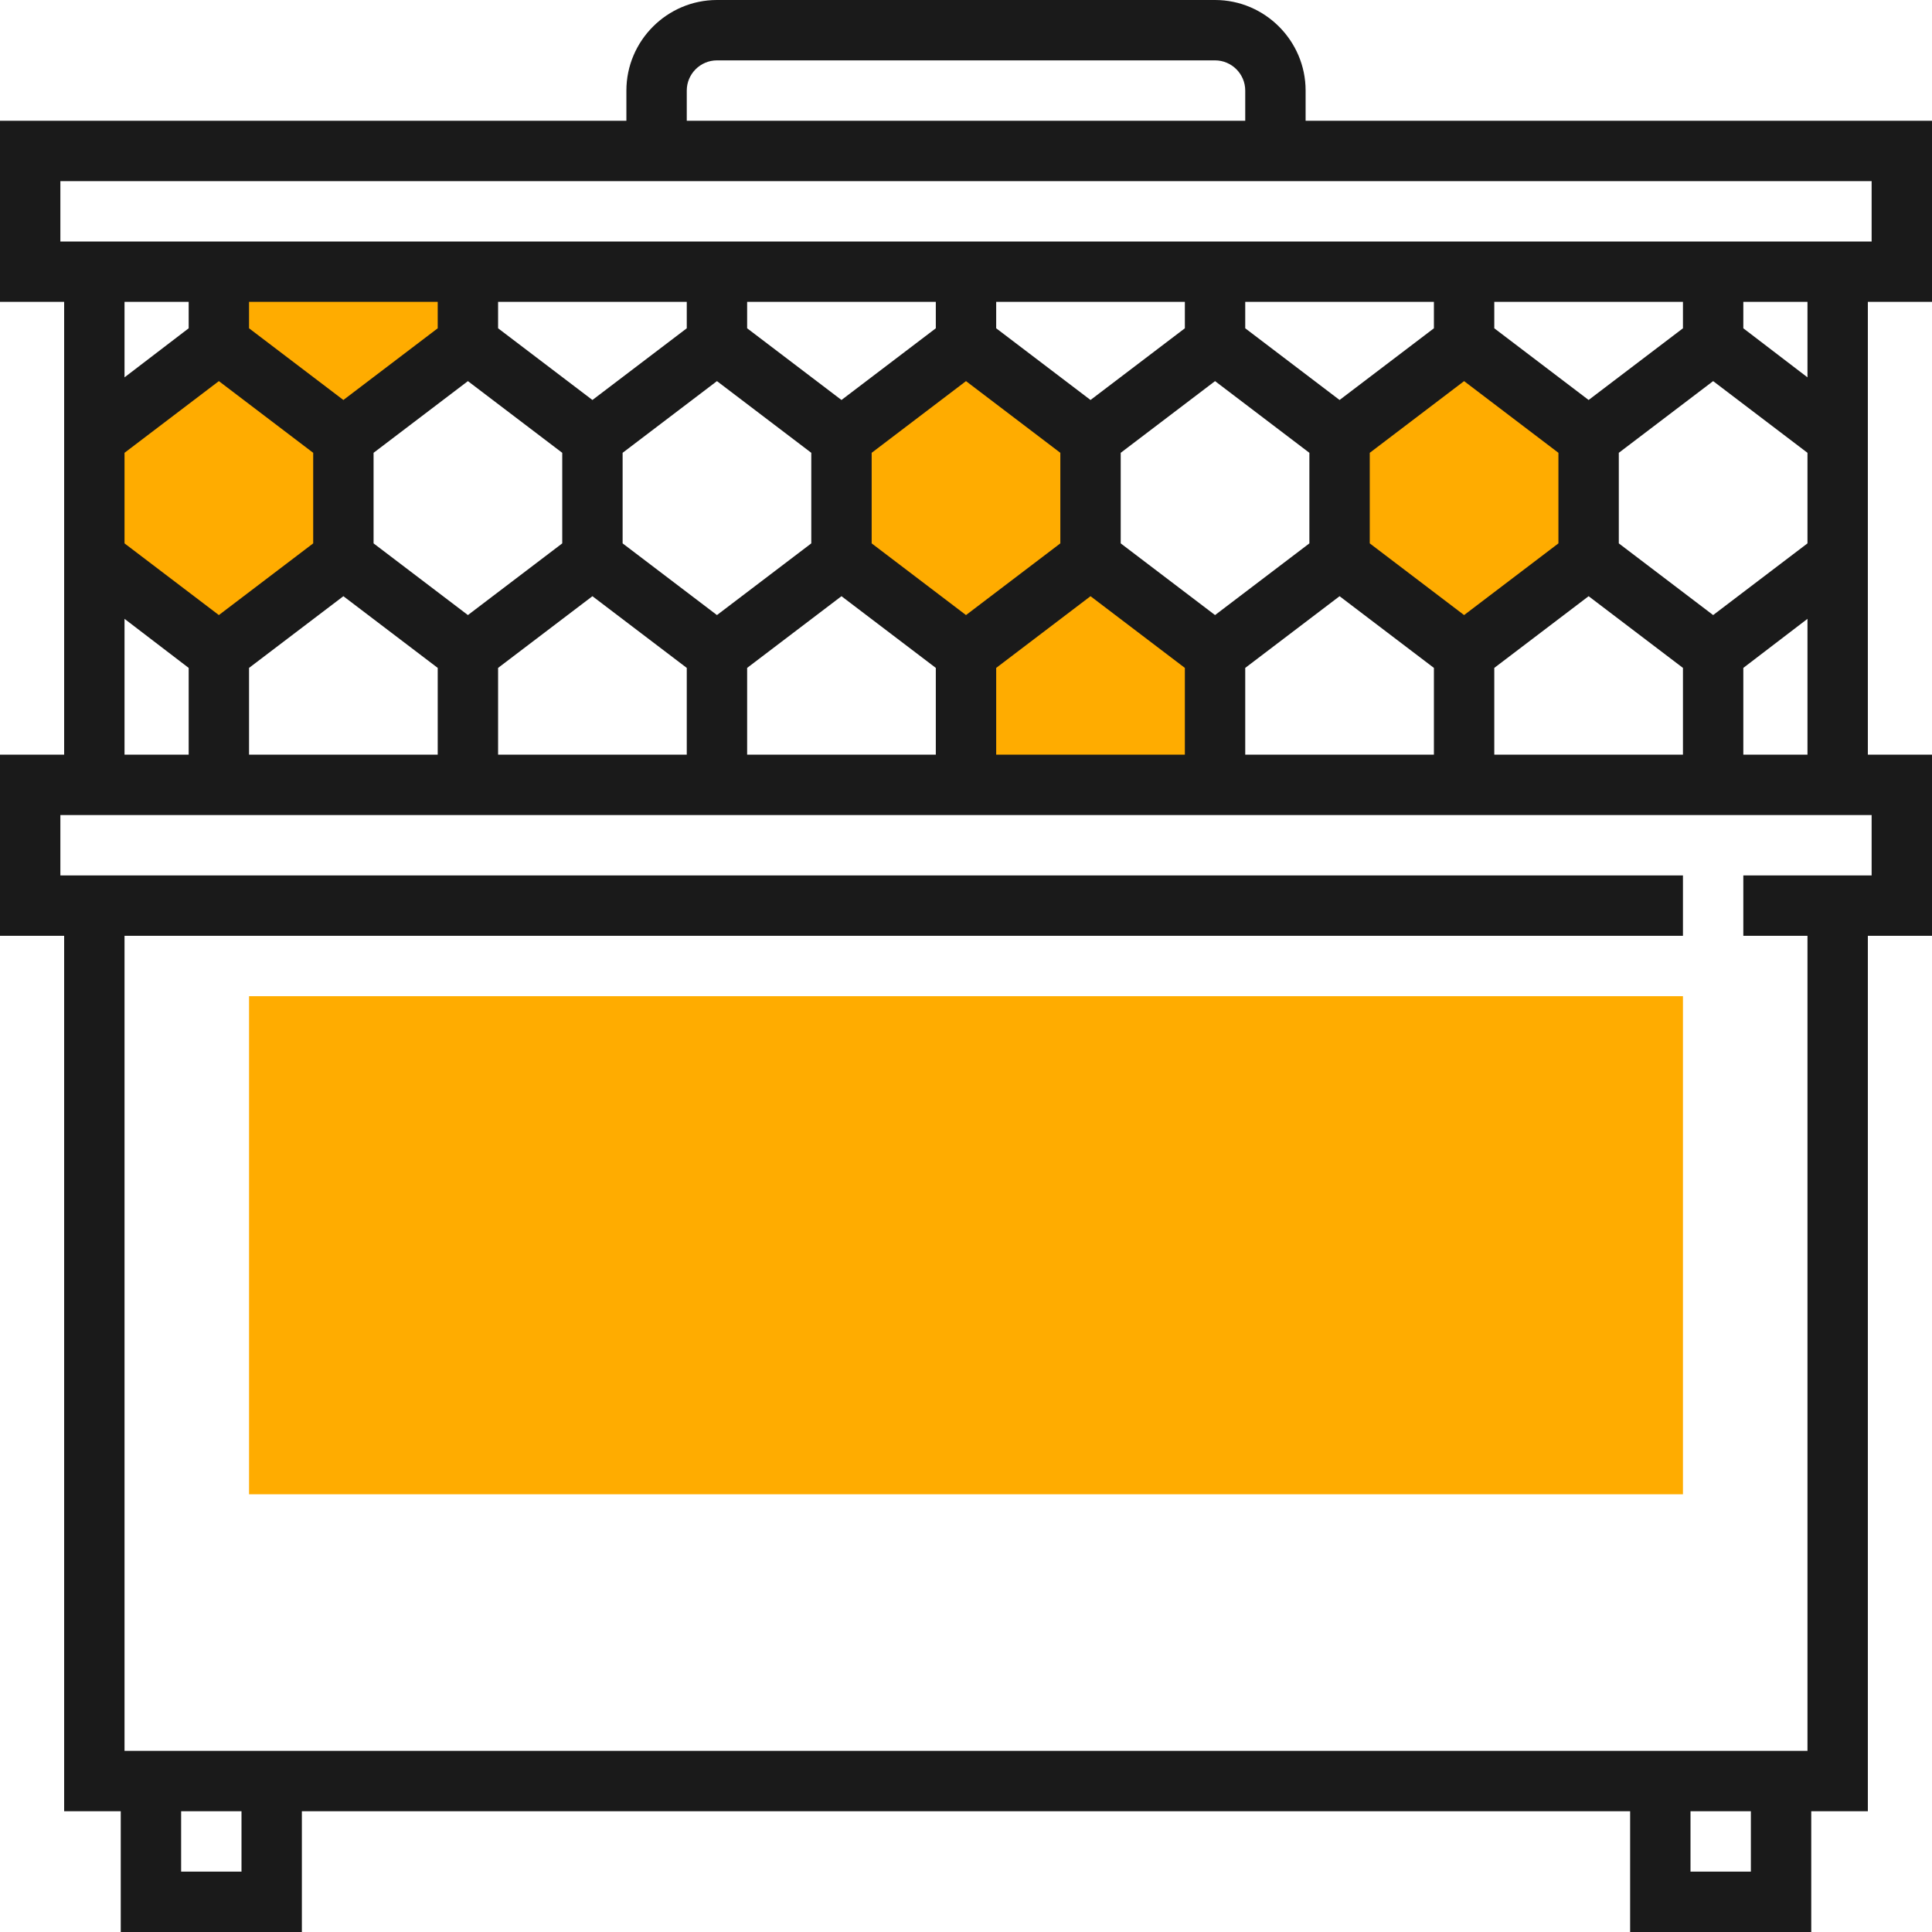 <?xml version="1.0" encoding="utf-8"?>
<!-- Generator: Adobe Illustrator 23.0.1, SVG Export Plug-In . SVG Version: 6.00 Build 0)  -->
<svg version="1.1" id="Layer_1" xmlns="http://www.w3.org/2000/svg" xmlns:xlink="http://www.w3.org/1999/xlink" x="0px" y="0px"
	 viewBox="0 0 256 256" style="enable-background:new 0 0 256 256;" xml:space="preserve">
<style type="text/css">
	.st0{clip-path:url(#SVGID_2_);fill:#FFAC00;}
	.st1{clip-path:url(#SVGID_2_);fill:#1A1A1A;}
</style>
<g>
	<defs>
		<rect id="SVGID_1_" width="256" height="256"/>
	</defs>
	<clipPath id="SVGID_2_">
		<use xlink:href="#SVGID_1_"  style="overflow:visible;"/>
	</clipPath>
	<polygon class="st0" points="29,45.5 45.5,58 62,45.5 62,36 29,36 	"/>
	<polygon class="st0" points="128,86.5 144.5,74 161,86.5 161,104 128,104 	"/>
	<rect x="33" y="132" class="st0" width="190" height="66"/>
	<polygon class="st0" points="144.5,74 144.5,58 128,45.5 111.5,58 111.5,74 128,86.5 	"/>
	<polygon class="st0" points="210.5,74 210.5,58 194,45.5 177.5,58 177.5,74 194,86.5 	"/>
	<polyline class="st0" points="12.5,74 29,86.5 45.5,74 45.5,58 29,45.5 12.5,58 	"/>
	<path class="st1" d="M256,40V16h-83v-4c0-6.6-5.4-12-12-12H95c-6.6,0-12,5.4-12,12v4H0v24h8.5v60H0v24h8.5v116H16v16h24v-16h176v16
		h24v-16h7.5V124h8.5v-24h-8.5V40H256z M91,12c0-2.2,1.8-4,4-4h66c2.2,0,4,1.8,4,4v4H91V12z M32,248h-8v-8h8V248z M232,248h-8v-8h8
		V248z M248,108v8h-17v8h8.5v108h-223V124H223v-8H8v-8H248z M29,50.5L41.5,60v12L29,81.5L16.5,72V60L29,50.5z M16.5,50V40H25v3.5
		L16.5,50z M239.5,60v12L227,81.5L214.5,72V60l12.5-9.5L239.5,60z M231,43.5V40h8.5v10L231,43.5z M239.5,82v18H231V88.5L239.5,82z
		 M223,88.5V100h-25V88.5l12.5-9.5L223,88.5z M223,43.5L210.5,53L198,43.5V40h25V43.5z M206.5,60v12L194,81.5L181.5,72V60l12.5-9.5
		L206.5,60z M190,88.5V100h-25V88.5l12.5-9.5L190,88.5z M190,43.5L177.5,53L165,43.5V40h25V43.5z M173.5,60v12L161,81.5L148.5,72V60
		l12.5-9.5L173.5,60z M157,88.5V100h-25V88.5l12.5-9.5L157,88.5z M157,43.5L144.5,53L132,43.5V40h25V43.5z M140.5,60v12L128,81.5
		L115.5,72V60l12.5-9.5L140.5,60z M124,88.5V100H99V88.5l12.5-9.5L124,88.5z M124,43.5L111.5,53L99,43.5V40h25V43.5z M107.5,60v12
		L95,81.5L82.5,72V60L95,50.5L107.5,60z M91,88.5V100H66V88.5L78.5,79L91,88.5z M91,43.5L78.5,53L66,43.5V40h25V43.5z M74.5,60v12
		L62,81.5L49.5,72V60L62,50.5L74.5,60z M58,88.5V100H33V88.5L45.5,79L58,88.5z M58,43.5L45.5,53L33,43.5V40h25V43.5z M25,88.5V100
		h-8.5V82L25,88.5z M8,32v-8h240v8H8z"/>
</g>
</svg>
